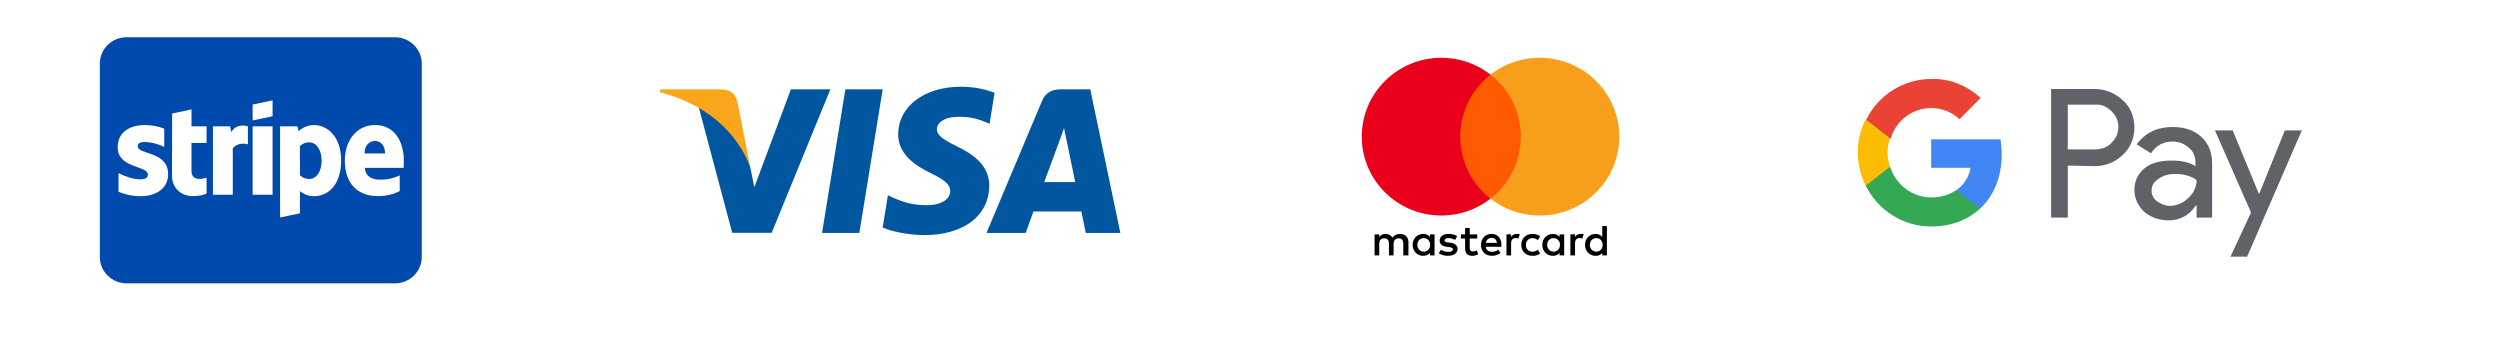 <svg xmlns="http://www.w3.org/2000/svg" xmlns:xlink="http://www.w3.org/1999/xlink" width="500" zoomAndPan="magnify" viewBox="0 0 375 52.5" height="70" preserveAspectRatio="xMidYMid meet" version="1.0"><defs><clipPath id="47e92535c4"><path d="M 14.973 5.199 L 63.262 5.199 L 63.262 43 L 14.973 43 Z M 14.973 5.199 " clip-rule="nonzero"/></clipPath><clipPath id="992fdf751c"><path d="M 132 13 L 150 13 L 150 35.281 L 132 35.281 Z M 132 13 " clip-rule="nonzero"/></clipPath><clipPath id="91dddc297f"><path d="M 147 13 L 168.055 13 L 168.055 35 L 147 35 Z M 147 13 " clip-rule="nonzero"/></clipPath><clipPath id="c61a4a812d"><path d="M 98.965 13 L 113 13 L 113 26 L 98.965 26 Z M 98.965 13 " clip-rule="nonzero"/></clipPath><clipPath id="f67fe3184e"><path d="M 206 33 L 242 33 L 242 38.379 L 206 38.379 Z M 206 33 " clip-rule="nonzero"/></clipPath><clipPath id="3bfdde6d91"><path d="M 204.266 8.66 L 224 8.66 L 224 33 L 204.266 33 Z M 204.266 8.66 " clip-rule="nonzero"/></clipPath><clipPath id="cf0369f5d2"><path d="M 223 8.66 L 242.895 8.66 L 242.895 33 L 223 33 Z M 223 8.66 " clip-rule="nonzero"/></clipPath><clipPath id="12e621f96d"><path d="M 332 19 L 345.43 19 L 345.43 39 L 332 39 Z M 332 19 " clip-rule="nonzero"/></clipPath><clipPath id="b7061d7dbe"><path d="M 278.566 17 L 284 17 L 284 28 L 278.566 28 Z M 278.566 17 " clip-rule="nonzero"/></clipPath></defs><g clip-path="url(#47e92535c4)"><path fill="#004aad" d="M 59.238 42.504 C 61.457 42.504 63.262 40.73 63.262 38.547 L 63.262 9.543 C 63.262 7.359 61.457 5.586 59.238 5.586 L 18.996 5.586 C 16.773 5.586 14.973 7.359 14.973 9.543 L 14.973 38.547 C 14.973 40.73 16.773 42.504 18.996 42.504 Z M 56.277 18.754 C 59.102 18.754 60.578 21.121 60.578 24.117 C 60.578 24.406 60.555 25.012 60.547 25.18 L 54.719 25.18 C 54.852 26.547 55.875 26.949 57.031 26.949 C 58.215 26.949 59.145 26.707 59.957 26.301 L 59.957 28.656 C 59.145 29.094 58.082 29.414 56.652 29.414 C 53.754 29.414 51.723 27.629 51.723 24.102 C 51.727 21.117 53.445 18.754 56.277 18.754 Z M 42.008 18.953 L 44.633 18.953 L 44.785 19.676 C 45.195 19.305 45.949 18.762 47.113 18.762 C 49.199 18.762 51.172 20.617 51.172 24.02 L 51.176 24.02 C 51.176 27.738 49.23 29.418 47.102 29.426 C 46.059 29.426 45.422 28.988 44.996 28.684 L 44.988 31.996 L 42.012 32.617 L 42.012 18.953 Z M 37.895 15.68 L 40.887 15.055 L 40.887 17.438 L 37.895 18.062 Z M 37.895 18.953 L 40.887 18.953 L 40.887 29.211 L 37.895 29.211 Z M 31.941 18.953 L 34.516 18.953 L 34.699 19.816 C 35.395 18.555 36.785 18.812 37.18 18.953 L 37.188 18.953 L 37.188 21.648 C 36.809 21.523 35.621 21.352 34.918 22.258 L 34.918 29.215 L 31.941 29.215 Z M 25.82 17.023 L 28.727 16.414 L 28.727 18.949 L 30.984 18.949 L 30.984 21.445 L 28.719 21.445 L 28.719 25.609 C 28.719 27.328 30.605 26.797 30.984 26.648 L 30.984 29.031 C 30.59 29.242 29.867 29.418 28.898 29.418 C 27.129 29.418 25.801 28.141 25.801 26.41 Z M 17.652 22.074 C 17.652 20 19.262 18.762 21.676 18.762 C 22.668 18.762 23.648 18.91 24.637 19.297 L 24.637 22.051 C 23.73 21.574 22.582 21.301 21.676 21.301 C 21.051 21.301 20.664 21.484 20.664 21.938 C 20.664 23.254 25.215 22.629 25.215 26.113 L 25.219 26.113 C 25.219 28.223 23.516 29.418 21.035 29.434 C 20.012 29.434 18.887 29.234 17.781 28.766 L 17.781 25.973 C 18.785 26.496 20.051 26.902 21.039 26.902 C 21.703 26.902 22.18 26.73 22.18 26.188 C 22.18 24.785 17.652 25.312 17.652 22.074 Z M 17.652 22.074 " fill-opacity="1" fill-rule="nonzero"/></g><path fill="#004aad" d="M 46.41 26.84 C 47.512 26.84 48.246 25.66 48.246 24.086 C 48.246 22.555 47.492 21.352 46.41 21.359 C 45.723 21.359 45.293 21.598 44.984 21.938 L 45 26.285 C 45.297 26.59 45.715 26.84 46.41 26.84 Z M 46.41 26.84 " fill-opacity="1" fill-rule="nonzero"/><path fill="#004aad" d="M 56.25 21.145 C 55.504 21.145 54.684 21.699 54.684 23.016 L 57.762 23.016 C 57.762 21.695 56.98 21.145 56.25 21.145 Z M 56.25 21.145 " fill-opacity="1" fill-rule="nonzero"/><path fill="#00579f" d="M 128.902 34.945 L 123.305 34.945 L 126.805 13.398 L 132.402 13.398 Z M 128.902 34.945 " fill-opacity="1" fill-rule="nonzero"/><g clip-path="url(#992fdf751c)"><path fill="#00579f" d="M 149.191 13.922 C 148.09 13.488 146.336 13.008 144.172 13.008 C 138.645 13.008 134.754 15.941 134.73 20.137 C 134.684 23.23 137.516 24.949 139.633 25.98 C 141.801 27.035 142.535 27.723 142.535 28.664 C 142.512 30.109 140.785 30.773 139.176 30.773 C 136.941 30.773 135.742 30.43 133.922 29.629 L 133.188 29.281 L 132.402 34.121 C 133.715 34.715 136.133 35.242 138.645 35.266 C 144.52 35.266 148.34 32.379 148.387 27.906 C 148.41 25.453 146.914 23.574 143.688 22.039 C 141.73 21.055 140.531 20.387 140.531 19.379 C 140.555 18.461 141.547 17.523 143.754 17.523 C 145.574 17.477 146.91 17.914 147.926 18.348 L 148.43 18.578 Z M 149.191 13.922 " fill-opacity="1" fill-rule="nonzero"/></g><g clip-path="url(#91dddc297f)"><path fill="#00579f" d="M 156.633 27.312 C 157.094 26.074 158.867 21.281 158.867 21.281 C 158.844 21.328 159.324 20.023 159.602 19.219 L 159.992 21.074 C 159.992 21.074 161.055 26.234 161.281 27.312 C 160.41 27.312 157.738 27.312 156.633 27.312 Z M 163.539 13.398 L 159.211 13.398 C 157.875 13.398 156.859 13.785 156.285 15.184 L 147.973 34.945 L 153.844 34.945 C 153.844 34.945 154.812 32.285 155.02 31.715 C 155.664 31.715 161.375 31.715 162.203 31.715 C 162.367 32.469 162.871 34.945 162.871 34.945 L 168.055 34.945 Z M 163.539 13.398 " fill-opacity="1" fill-rule="nonzero"/></g><path fill="#00579f" d="M 118.633 13.398 L 113.148 28.09 L 112.551 25.109 C 111.539 21.672 108.359 17.938 104.812 16.078 L 109.832 34.922 L 115.754 34.922 L 124.551 13.398 Z M 118.633 13.398 " fill-opacity="1" fill-rule="nonzero"/><g clip-path="url(#c61a4a812d)"><path fill="#faa61a" d="M 108.059 13.398 L 99.055 13.398 L 98.965 13.832 C 105.988 15.621 110.641 19.93 112.551 25.113 L 110.594 15.207 C 110.27 13.832 109.281 13.441 108.059 13.398 Z M 108.059 13.398 " fill-opacity="1" fill-rule="nonzero"/></g><g clip-path="url(#f67fe3184e)"><path fill="#000000" d="M 211.266 38.312 L 211.266 36.34 C 211.266 35.586 210.801 35.09 210.004 35.09 C 209.605 35.09 209.176 35.223 208.875 35.648 C 208.645 35.289 208.312 35.09 207.812 35.09 C 207.48 35.09 207.148 35.191 206.887 35.551 L 206.887 35.156 L 206.188 35.156 L 206.188 38.312 L 206.887 38.312 L 206.887 36.57 C 206.887 36.012 207.184 35.746 207.648 35.746 C 208.109 35.746 208.344 36.039 208.344 36.57 L 208.344 38.312 L 209.039 38.312 L 209.039 36.57 C 209.039 36.012 209.371 35.746 209.801 35.746 C 210.266 35.746 210.496 36.039 210.496 36.57 L 210.496 38.312 Z M 221.59 35.156 L 220.461 35.156 L 220.461 34.203 L 219.766 34.203 L 219.766 35.156 L 219.133 35.156 L 219.133 35.781 L 219.766 35.781 L 219.766 37.227 C 219.766 37.949 220.062 38.375 220.859 38.375 C 221.156 38.375 221.488 38.277 221.719 38.145 L 221.52 37.555 C 221.316 37.684 221.086 37.719 220.922 37.719 C 220.586 37.719 220.457 37.52 220.457 37.191 L 220.457 35.781 L 221.586 35.781 L 221.586 35.156 Z M 227.496 35.086 C 227.098 35.086 226.832 35.285 226.664 35.547 L 226.664 35.152 L 225.969 35.152 L 225.969 38.309 L 226.664 38.309 L 226.664 36.531 C 226.664 36.008 226.898 35.707 227.332 35.707 C 227.461 35.707 227.629 35.742 227.762 35.773 L 227.965 35.113 C 227.824 35.086 227.629 35.086 227.496 35.086 Z M 218.57 35.418 C 218.238 35.188 217.773 35.086 217.273 35.086 C 216.477 35.086 215.949 35.48 215.949 36.105 C 215.949 36.629 216.348 36.93 217.043 37.023 L 217.375 37.059 C 217.738 37.125 217.938 37.223 217.938 37.387 C 217.938 37.617 217.672 37.781 217.207 37.781 C 216.746 37.781 216.379 37.617 216.145 37.453 L 215.812 37.977 C 216.176 38.242 216.676 38.371 217.172 38.371 C 218.102 38.371 218.637 37.945 218.637 37.355 C 218.637 36.793 218.203 36.5 217.539 36.402 L 217.207 36.367 C 216.91 36.332 216.68 36.266 216.68 36.07 C 216.68 35.84 216.91 35.711 217.277 35.711 C 217.676 35.711 218.074 35.875 218.277 35.977 Z M 237.086 35.086 C 236.688 35.086 236.422 35.285 236.254 35.547 L 236.254 35.152 L 235.559 35.152 L 235.559 38.309 L 236.254 38.309 L 236.254 36.531 C 236.254 36.008 236.484 35.707 236.918 35.707 C 237.051 35.707 237.215 35.742 237.352 35.773 L 237.555 35.121 C 237.418 35.086 237.219 35.086 237.086 35.086 Z M 228.191 36.734 C 228.191 37.688 228.859 38.375 229.887 38.375 C 230.352 38.375 230.684 38.277 231.016 38.016 L 230.684 37.457 C 230.414 37.656 230.152 37.754 229.852 37.754 C 229.285 37.754 228.887 37.359 228.887 36.734 C 228.887 36.141 229.285 35.746 229.852 35.715 C 230.148 35.715 230.414 35.816 230.684 36.012 L 231.016 35.449 C 230.684 35.188 230.352 35.09 229.887 35.09 C 228.859 35.086 228.191 35.781 228.191 36.734 Z M 234.629 36.734 L 234.629 35.156 L 233.934 35.156 L 233.934 35.551 C 233.703 35.254 233.371 35.09 232.938 35.09 C 232.039 35.09 231.344 35.781 231.344 36.734 C 231.344 37.688 232.039 38.375 232.938 38.375 C 233.402 38.375 233.734 38.211 233.934 37.918 L 233.934 38.312 L 234.629 38.312 Z M 232.074 36.734 C 232.074 36.176 232.438 35.715 233.035 35.715 C 233.602 35.715 234 36.145 234 36.734 C 234 37.293 233.602 37.754 233.035 37.754 C 232.441 37.719 232.074 37.289 232.074 36.734 Z M 223.746 35.086 C 222.82 35.086 222.152 35.746 222.152 36.73 C 222.152 37.719 222.82 38.371 223.781 38.371 C 224.246 38.371 224.711 38.242 225.078 37.945 L 224.742 37.449 C 224.477 37.648 224.145 37.777 223.816 37.777 C 223.383 37.777 222.953 37.578 222.852 37.023 L 225.207 37.023 C 225.207 36.926 225.207 36.859 225.207 36.762 C 225.238 35.746 224.641 35.086 223.746 35.086 Z M 223.746 35.68 C 224.18 35.68 224.477 35.945 224.543 36.434 L 222.883 36.434 C 222.949 36.012 223.246 35.68 223.746 35.68 Z M 241.035 36.734 L 241.035 33.906 L 240.34 33.906 L 240.34 35.551 C 240.109 35.254 239.777 35.09 239.344 35.09 C 238.445 35.09 237.75 35.781 237.75 36.734 C 237.75 37.688 238.445 38.375 239.344 38.375 C 239.809 38.375 240.141 38.211 240.34 37.918 L 240.34 38.312 L 241.035 38.312 Z M 238.48 36.734 C 238.48 36.176 238.844 35.715 239.445 35.715 C 240.008 35.715 240.406 36.145 240.406 36.734 C 240.406 37.293 240.008 37.754 239.445 37.754 C 238.844 37.719 238.48 37.289 238.48 36.734 Z M 215.184 36.734 L 215.184 35.156 L 214.488 35.156 L 214.488 35.551 C 214.254 35.254 213.922 35.09 213.488 35.09 C 212.594 35.09 211.895 35.781 211.895 36.734 C 211.895 37.688 212.594 38.375 213.488 38.375 C 213.953 38.375 214.285 38.211 214.488 37.918 L 214.488 38.312 L 215.184 38.312 Z M 212.598 36.734 C 212.598 36.176 212.961 35.715 213.559 35.715 C 214.125 35.715 214.52 36.145 214.52 36.734 C 214.52 37.293 214.125 37.754 213.559 37.754 C 212.961 37.719 212.598 37.289 212.598 36.734 Z M 212.598 36.734 " fill-opacity="1" fill-rule="nonzero"/></g><path fill="#ff5a00" d="M 218.336 11.195 L 228.793 11.195 L 228.793 29.797 L 218.336 29.797 Z M 218.336 11.195 " fill-opacity="1" fill-rule="nonzero"/><g clip-path="url(#3bfdde6d91)"><path fill="#eb001b" d="M 219.035 20.496 C 219.035 16.715 220.828 13.363 223.578 11.195 C 221.555 9.617 219 8.664 216.211 8.664 C 209.605 8.664 204.266 13.957 204.266 20.496 C 204.266 27.035 209.605 32.328 216.211 32.328 C 219 32.328 221.555 31.375 223.578 29.797 C 220.824 27.66 219.035 24.273 219.035 20.496 Z M 219.035 20.496 " fill-opacity="1" fill-rule="nonzero"/></g><g clip-path="url(#cf0369f5d2)"><path fill="#f79e1b" d="M 242.895 20.496 C 242.895 27.035 237.555 32.328 230.949 32.328 C 228.16 32.328 225.605 31.375 223.578 29.797 C 226.367 27.625 228.125 24.273 228.125 20.496 C 228.125 16.715 226.332 13.363 223.578 11.195 C 225.602 9.617 228.156 8.664 230.945 8.664 C 237.555 8.664 242.895 13.988 242.895 20.496 Z M 242.895 20.496 " fill-opacity="1" fill-rule="nonzero"/></g><path fill="#5f6368" d="M 310.168 24.836 L 310.168 32.637 L 307.668 32.637 L 307.668 13.352 L 314.164 13.352 C 315.746 13.352 317.246 13.938 318.41 15.027 C 319.578 16.035 320.16 17.543 320.16 19.137 C 320.16 20.73 319.578 22.156 318.41 23.246 C 317.246 24.336 315.832 24.922 314.164 24.922 Z M 310.168 15.699 L 310.168 22.406 L 314.332 22.406 C 315.246 22.406 316.164 22.07 316.746 21.398 C 318.078 20.141 318.078 18.047 316.828 16.789 C 316.828 16.789 316.746 16.703 316.746 16.703 C 316.078 16.035 315.246 15.613 314.332 15.699 Z M 310.168 15.699 " fill-opacity="1" fill-rule="nonzero"/><path fill="#5f6368" d="M 325.906 19.051 C 327.738 19.051 329.156 19.555 330.238 20.562 C 331.32 21.566 331.82 22.91 331.82 24.586 L 331.82 32.637 L 329.488 32.637 L 329.488 30.789 L 329.406 30.789 C 328.406 32.301 326.988 33.055 325.324 33.055 C 323.91 33.055 322.66 32.637 321.66 31.797 C 320.742 30.957 320.16 29.785 320.16 28.527 C 320.16 27.184 320.66 26.094 321.66 25.258 C 322.66 24.418 324.074 24.082 325.742 24.082 C 327.238 24.082 328.406 24.336 329.32 24.922 L 329.32 24.336 C 329.32 23.496 328.988 22.656 328.324 22.156 C 327.656 21.566 326.824 21.23 325.906 21.23 C 324.492 21.23 323.41 21.82 322.66 22.992 L 320.492 21.652 C 321.828 19.891 323.574 19.051 325.906 19.051 Z M 322.742 28.609 C 322.742 29.281 323.074 29.867 323.574 30.203 C 324.16 30.625 324.824 30.875 325.492 30.875 C 326.492 30.875 327.488 30.457 328.238 29.699 C 329.07 28.945 329.488 28.023 329.488 27.02 C 328.738 26.43 327.656 26.094 326.242 26.094 C 325.242 26.094 324.41 26.348 323.742 26.852 C 323.074 27.27 322.742 27.855 322.742 28.609 Z M 322.742 28.609 " fill-opacity="1" fill-rule="nonzero"/><g clip-path="url(#12e621f96d)"><path fill="#5f6368" d="M 345.312 19.473 L 337.066 38.504 L 334.57 38.504 L 337.652 31.879 L 332.238 19.555 L 334.902 19.555 L 338.816 29.031 L 338.898 29.031 L 342.73 19.555 L 345.312 19.555 Z M 345.312 19.473 " fill-opacity="1" fill-rule="nonzero"/></g><path fill="#4285f4" d="M 300.258 23.16 C 300.258 22.406 300.172 21.652 300.09 20.898 L 289.68 20.898 L 289.68 25.172 L 295.594 25.172 C 295.344 26.516 294.594 27.773 293.426 28.527 L 293.426 31.293 L 297.008 31.293 C 299.09 29.367 300.258 26.516 300.258 23.16 Z M 300.258 23.16 " fill-opacity="1" fill-rule="nonzero"/><path fill="#34a853" d="M 289.68 33.977 C 292.676 33.977 295.176 32.973 297.008 31.293 L 293.426 28.527 C 292.426 29.199 291.18 29.617 289.68 29.617 C 286.848 29.617 284.348 27.688 283.516 25.004 L 279.852 25.004 L 279.852 27.855 C 281.766 31.629 285.516 33.977 289.68 33.977 Z M 289.68 33.977 " fill-opacity="1" fill-rule="nonzero"/><g clip-path="url(#b7061d7dbe)"><path fill="#fbbc04" d="M 283.516 25.004 C 283.016 23.664 283.016 22.156 283.516 20.73 L 283.516 17.879 L 279.852 17.879 C 278.27 20.98 278.27 24.668 279.852 27.855 Z M 283.516 25.004 " fill-opacity="1" fill-rule="nonzero"/></g><path fill="#ea4335" d="M 289.68 16.203 C 291.262 16.203 292.762 16.789 293.926 17.879 L 297.09 14.691 C 295.094 12.848 292.426 11.758 289.762 11.84 C 285.598 11.84 281.766 14.188 279.934 17.961 L 283.598 20.812 C 284.348 18.129 286.848 16.203 289.68 16.203 Z M 289.68 16.203 " fill-opacity="1" fill-rule="nonzero"/></svg>